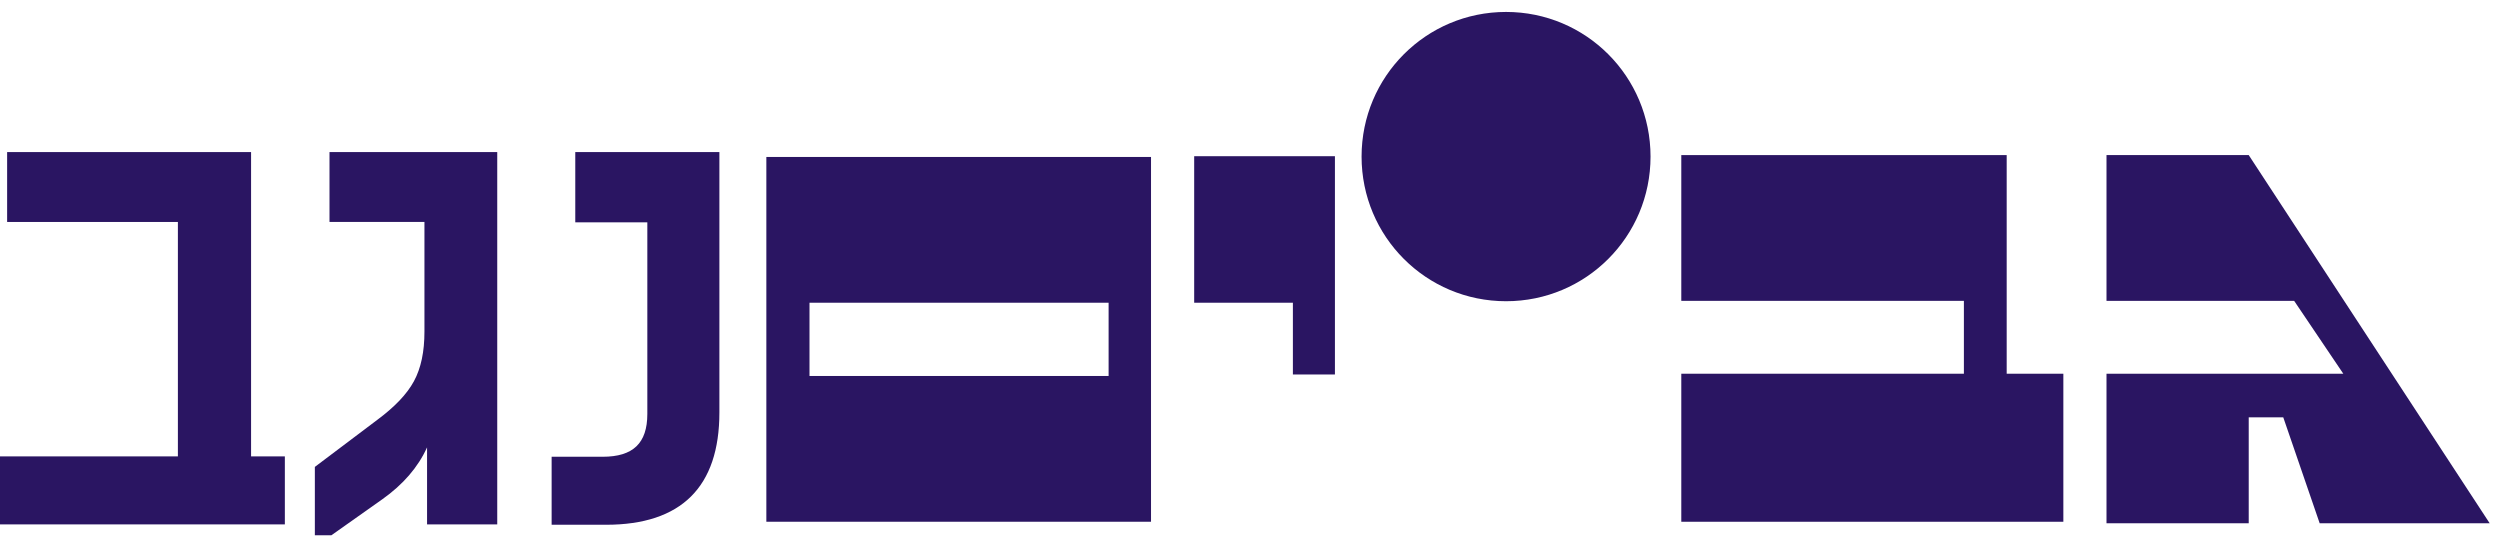 <svg width="135" height="29" viewBox="0 0 135 29" fill="none" xmlns="http://www.w3.org/2000/svg">
<path d="M64.486 8.435H72.086V15.11V16.165V20.222H69.816V16.347H64.486V8.435Z" fill="#2A1562"/>
<path d="M62.175 28.174H41.383V8.476H62.155V28.174H62.175ZM59.865 16.347H43.713V20.303H59.865V16.347Z" fill="#2A1562"/>
<path d="M113.751 8.375H121.431L134.442 28.256H125.262L123.296 22.535H121.431V28.256H113.751V20.181H121.431H126.538L123.884 16.246H121.431H113.751V8.375Z" fill="#2A1562"/>
<path d="M81.327 16.266C85.644 16.266 89.129 12.777 89.129 8.456C89.129 4.135 85.644 0.645 81.327 0.645C77.011 0.645 73.525 4.135 73.525 8.456C73.525 12.777 77.011 16.266 81.327 16.266Z" fill="#2A1562"/>
<path d="M90.79 20.181H106.05V16.246H90.79V8.375H108.361V15.089V16.246V20.181H111.421V28.175H90.79V20.181Z" fill="#2A1562"/>
<path d="M13.558 8.212H0.385V11.986H9.606V24.645H0V28.317H15.382V24.645H13.558V8.212Z" fill="#2A1562"/>
<path d="M17.793 11.986H22.92V17.909C22.92 18.985 22.737 19.877 22.352 20.587C21.967 21.297 21.298 21.987 20.366 22.677L17.002 25.213V28.905H17.894L20.65 26.957C21.765 26.166 22.575 25.233 23.061 24.158V28.317H26.851V8.212H17.793V11.986Z" fill="#2A1562"/>
<path d="M31.065 8.212V12.006H34.956V22.352C34.956 23.935 34.186 24.665 32.544 24.665H29.788V28.337H32.727C36.8 28.337 38.847 26.288 38.847 22.271V8.212H31.065Z" fill="#2A1562"/>
</svg>
